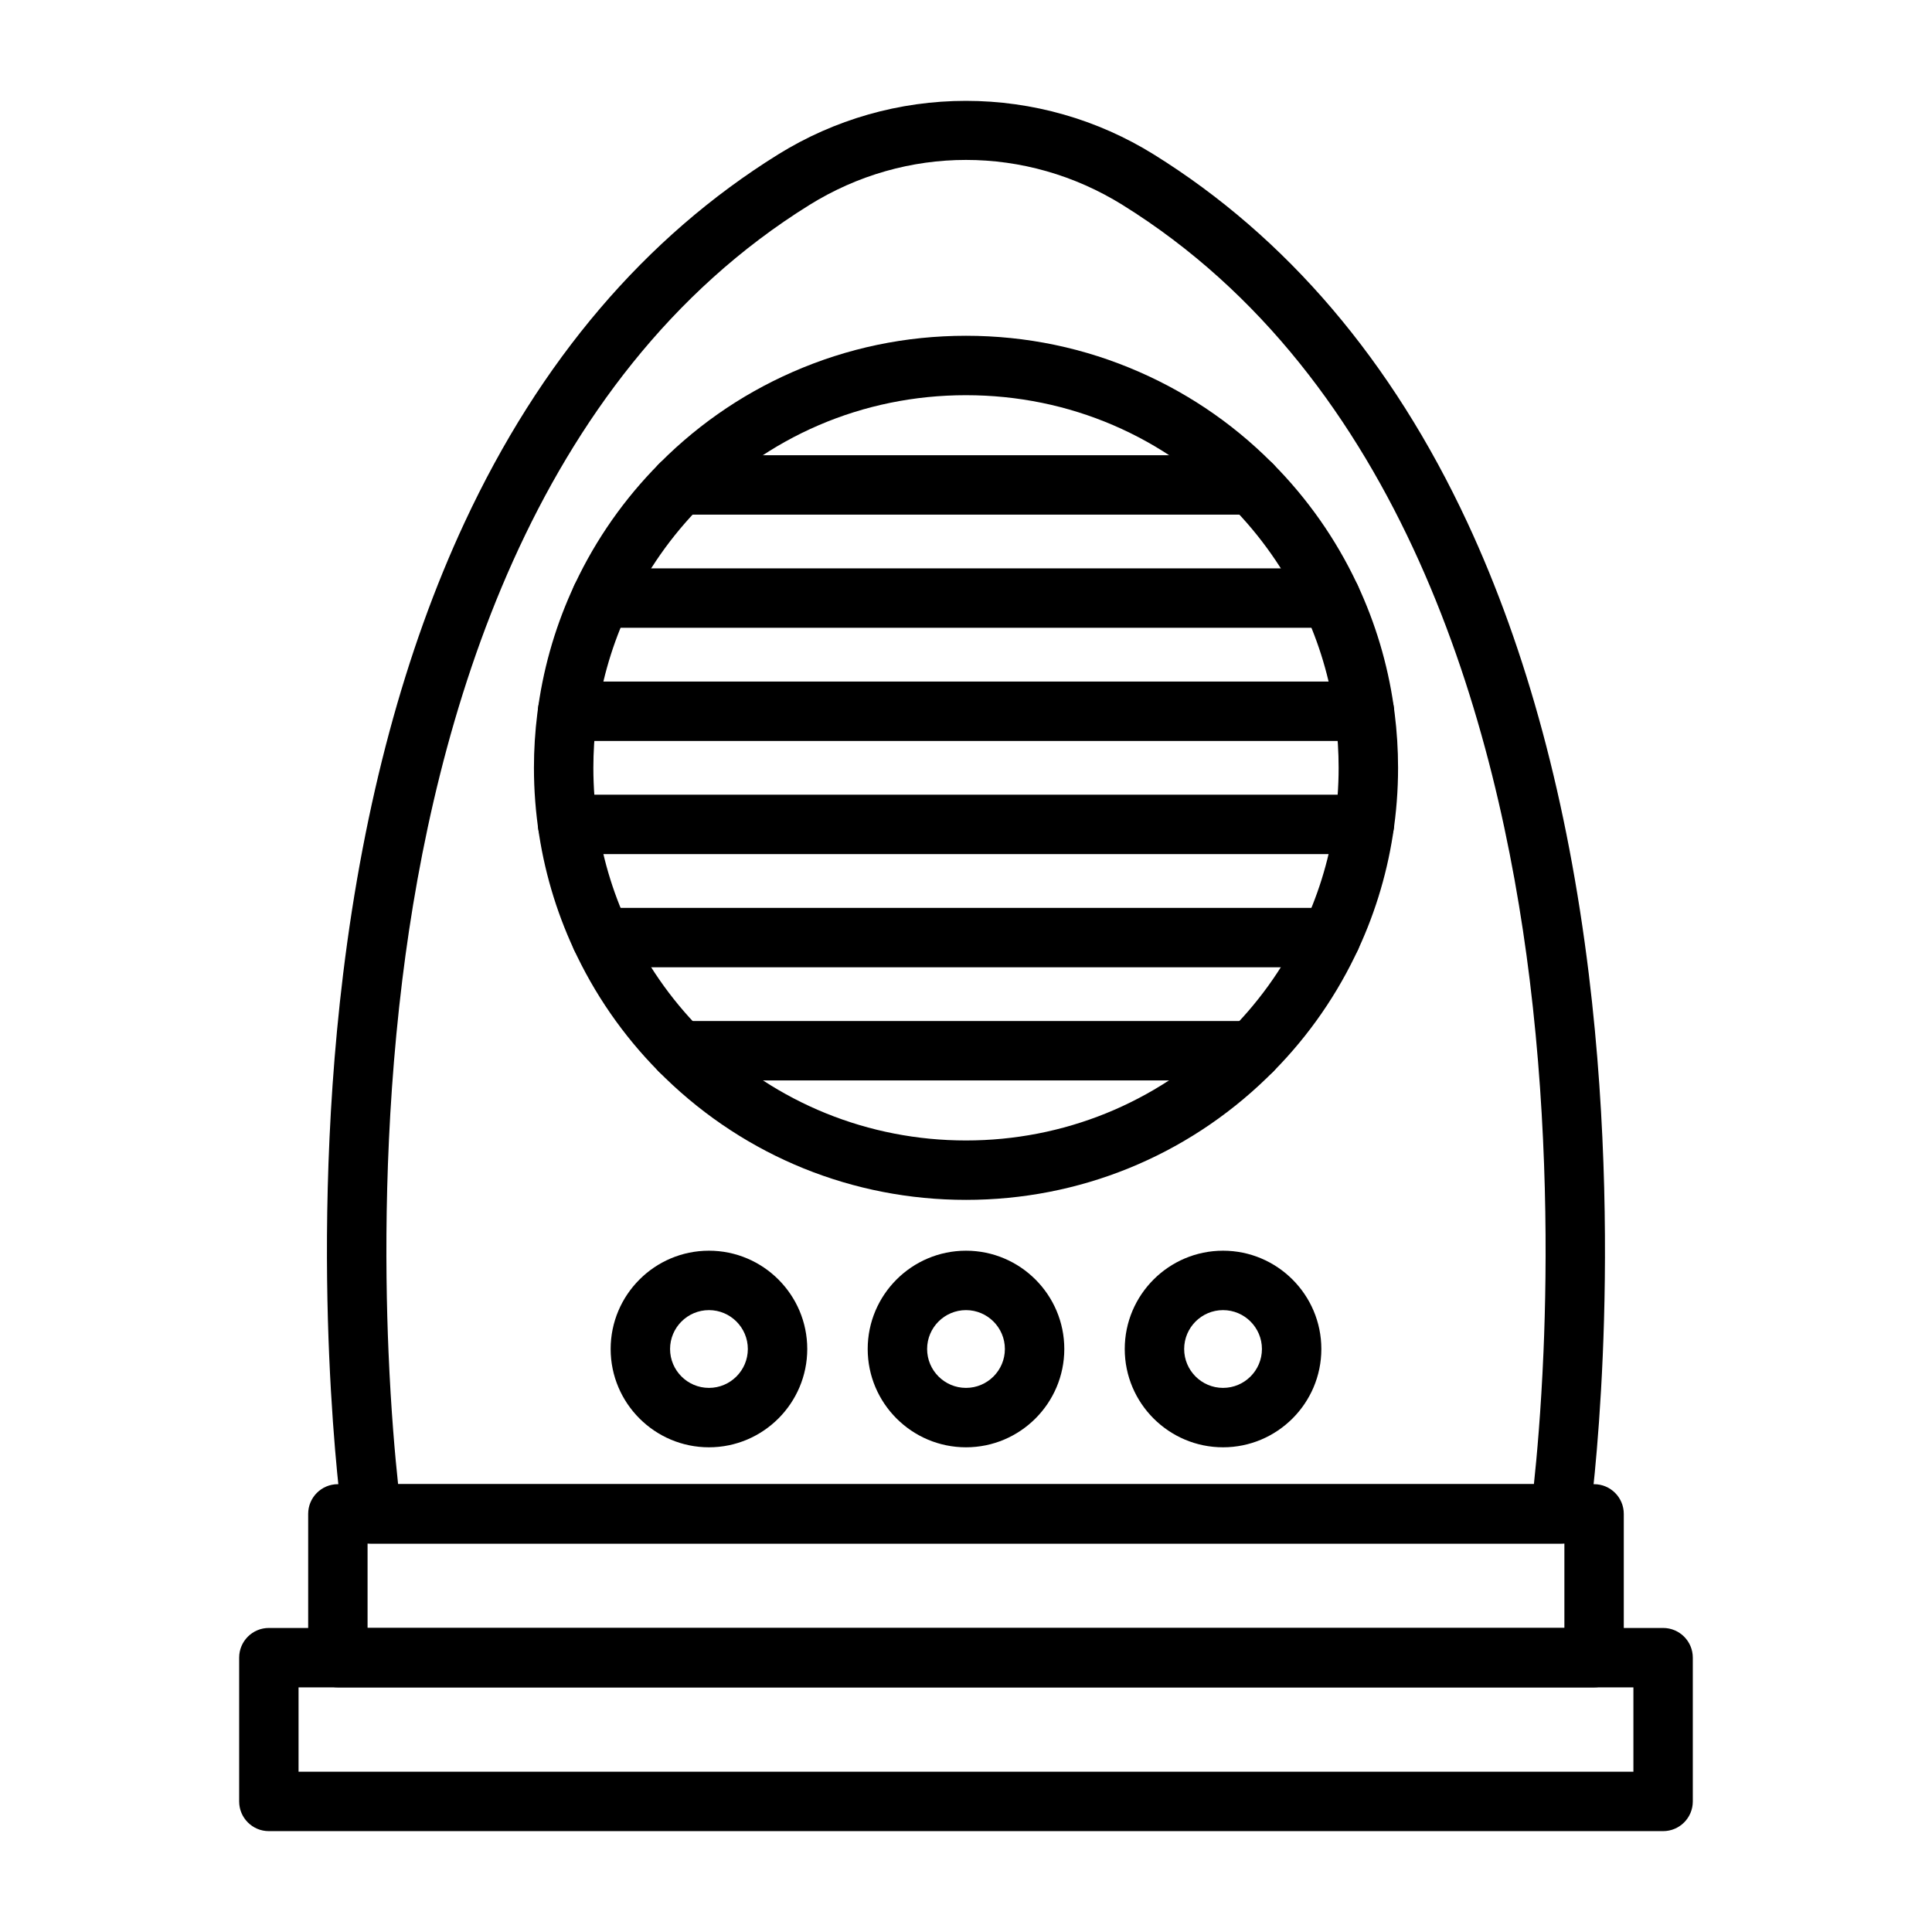 <?xml version="1.0" encoding="UTF-8"?>
<!-- Uploaded to: SVG Repo, www.svgrepo.com, Generator: SVG Repo Mixer Tools -->
<svg fill="#000000" width="800px" height="800px" version="1.1" viewBox="144 144 512 512" xmlns="http://www.w3.org/2000/svg">
 <g>
  <path d="m557.49 553.06h-314.99c-3.926 0-7.25-2.891-7.797-6.781-0.098-0.684-2.352-17.004-3.469-43.02-1.027-23.961-1.219-60.965 3.707-101.2 5.562-45.441 16.383-85.672 32.164-119.57 19.949-42.852 47.898-75.672 83.078-97.543 14.961-9.301 32.184-14.219 49.805-14.219 17.621 0 34.844 4.918 49.805 14.219 35.18 21.875 63.133 54.691 83.082 97.543 15.781 33.902 26.605 74.133 32.164 119.57 4.926 40.234 4.734 77.238 3.707 101.2-1.113 26.016-3.371 42.336-3.469 43.02-0.539 3.891-3.863 6.781-7.789 6.781zm-307.99-15.742h301c0.758-7.074 1.875-19.332 2.543-35.078 0.988-23.375 1.156-59.457-3.66-98.605-8.402-68.289-33.941-159.34-107.89-205.32-25.594-15.91-57.391-15.91-82.984 0-73.945 45.977-99.484 137.03-107.89 205.32-4.816 39.148-4.648 75.23-3.66 98.605 0.66 15.746 1.781 28.004 2.539 35.078z"/>
  <path d="m566.45 591.17h-332.91c-4.348 0-7.871-3.523-7.871-7.871v-38.105c0-4.348 3.523-7.871 7.871-7.871h332.91c4.348 0 7.871 3.523 7.871 7.871v38.102c0 4.352-3.523 7.875-7.871 7.875zm-325.04-15.746h317.17v-22.359h-317.17z"/>
  <path d="m584.74 629.27h-369.49c-4.348 0-7.871-3.523-7.871-7.871v-38.102c0-4.348 3.523-7.871 7.871-7.871h369.49c4.348 0 7.871 3.523 7.871 7.871v38.102c0 4.348-3.523 7.871-7.871 7.871zm-361.62-15.742h353.75v-22.359h-353.75z"/>
  <path d="m400 461.98c-29.934 0-58.25-11.477-79.727-32.32-9.625-9.336-17.469-20.168-23.312-32.199-4.949-10.18-8.344-21.02-10.086-32.215-0.91-5.832-1.375-11.812-1.375-17.766 0-4.82 0.305-9.668 0.902-14.418 1.398-11.137 4.422-21.977 8.996-32.215 5.309-11.891 12.562-22.723 21.566-32.199 10.582-11.145 23.059-19.914 37.078-26.066 14.52-6.367 29.98-9.598 45.957-9.598s31.438 3.231 45.957 9.598c14.02 6.148 26.496 14.918 37.082 26.066 9 9.477 16.258 20.309 21.566 32.199 4.57 10.238 7.598 21.078 8.996 32.219 0.598 4.746 0.902 9.594 0.902 14.414 0 5.953-0.461 11.934-1.375 17.77-1.742 11.191-5.137 22.031-10.086 32.215-5.84 12.027-13.684 22.859-23.312 32.195-21.484 20.84-49.797 32.32-79.73 32.32zm0-213.25c-27.348 0-52.781 10.926-71.621 30.762-7.769 8.18-14.027 17.523-18.605 27.777-3.938 8.82-6.547 18.16-7.75 27.758-0.516 4.102-0.777 8.293-0.777 12.453 0 5.144 0.398 10.305 1.184 15.34 1.5 9.648 4.426 18.988 8.691 27.758 5.043 10.379 11.809 19.723 20.113 27.781 18.523 17.977 42.945 27.875 68.762 27.875s50.238-9.898 68.762-27.875c8.309-8.059 15.074-17.406 20.113-27.777 4.266-8.773 7.191-18.113 8.691-27.758 0.789-5.043 1.188-10.203 1.188-15.344 0-4.164-0.262-8.352-0.777-12.449-1.203-9.602-3.812-18.941-7.75-27.762-4.578-10.254-10.836-19.598-18.605-27.777-18.836-19.84-44.27-30.762-71.617-30.762z"/>
  <path d="m475.82 280.38h-151.63c-4.348 0-7.871-3.523-7.871-7.871 0-4.348 3.523-7.871 7.871-7.871h151.63c4.348 0 7.871 3.523 7.871 7.871 0 4.348-3.523 7.871-7.871 7.871z"/>
  <path d="m496.7 310.37h-193.4c-4.348 0-7.871-3.523-7.871-7.871s3.523-7.871 7.871-7.871h193.4c4.348 0 7.871 3.523 7.871 7.871 0.004 4.348-3.523 7.871-7.871 7.871z"/>
  <path d="m505.58 340.36h-211.16c-4.348 0-7.871-3.523-7.871-7.871 0-4.348 3.523-7.871 7.871-7.871h211.16c4.348 0 7.871 3.523 7.871 7.871 0.004 4.348-3.519 7.871-7.867 7.871z"/>
  <path d="m505.58 370.35h-211.16c-4.348 0-7.871-3.523-7.871-7.871 0-4.348 3.523-7.871 7.871-7.871h211.16c4.348 0 7.871 3.523 7.871 7.871 0.004 4.348-3.519 7.871-7.867 7.871z"/>
  <path d="m496.7 400.34h-193.39c-4.348 0-7.871-3.523-7.871-7.871s3.523-7.871 7.871-7.871h193.39c4.348 0 7.871 3.523 7.871 7.871s-3.523 7.871-7.871 7.871z"/>
  <path d="m475.82 430.32h-151.63c-4.348 0-7.871-3.523-7.871-7.871s3.523-7.871 7.871-7.871h151.63c4.348 0 7.871 3.523 7.871 7.871s-3.523 7.871-7.871 7.871z"/>
  <path d="m400 527.55c-14.363 0-26.051-11.688-26.051-26.051 0-14.363 11.688-26.051 26.051-26.051s26.051 11.688 26.051 26.051c-0.004 14.363-11.688 26.051-26.051 26.051zm0-36.355c-5.684 0-10.305 4.625-10.305 10.305 0 5.684 4.625 10.305 10.305 10.305 5.684 0 10.305-4.625 10.305-10.305 0-5.684-4.625-10.305-10.305-10.305z"/>
  <path d="m468.12 527.55c-14.363 0-26.051-11.688-26.051-26.051 0-14.363 11.688-26.051 26.051-26.051s26.051 11.688 26.051 26.051c0 14.363-11.688 26.051-26.051 26.051zm0-36.355c-5.684 0-10.305 4.625-10.305 10.305 0 5.684 4.625 10.305 10.305 10.305 5.684 0 10.305-4.625 10.305-10.305 0-5.684-4.625-10.305-10.305-10.305z"/>
  <path d="m331.88 527.55c-14.363 0-26.051-11.688-26.051-26.051 0-14.363 11.688-26.051 26.051-26.051s26.051 11.688 26.051 26.051c-0.004 14.363-11.688 26.051-26.051 26.051zm0-36.355c-5.684 0-10.305 4.625-10.305 10.305 0 5.684 4.625 10.305 10.305 10.305 5.684 0 10.305-4.625 10.305-10.305 0-5.684-4.625-10.305-10.305-10.305z"/>
 </g>
</svg>
